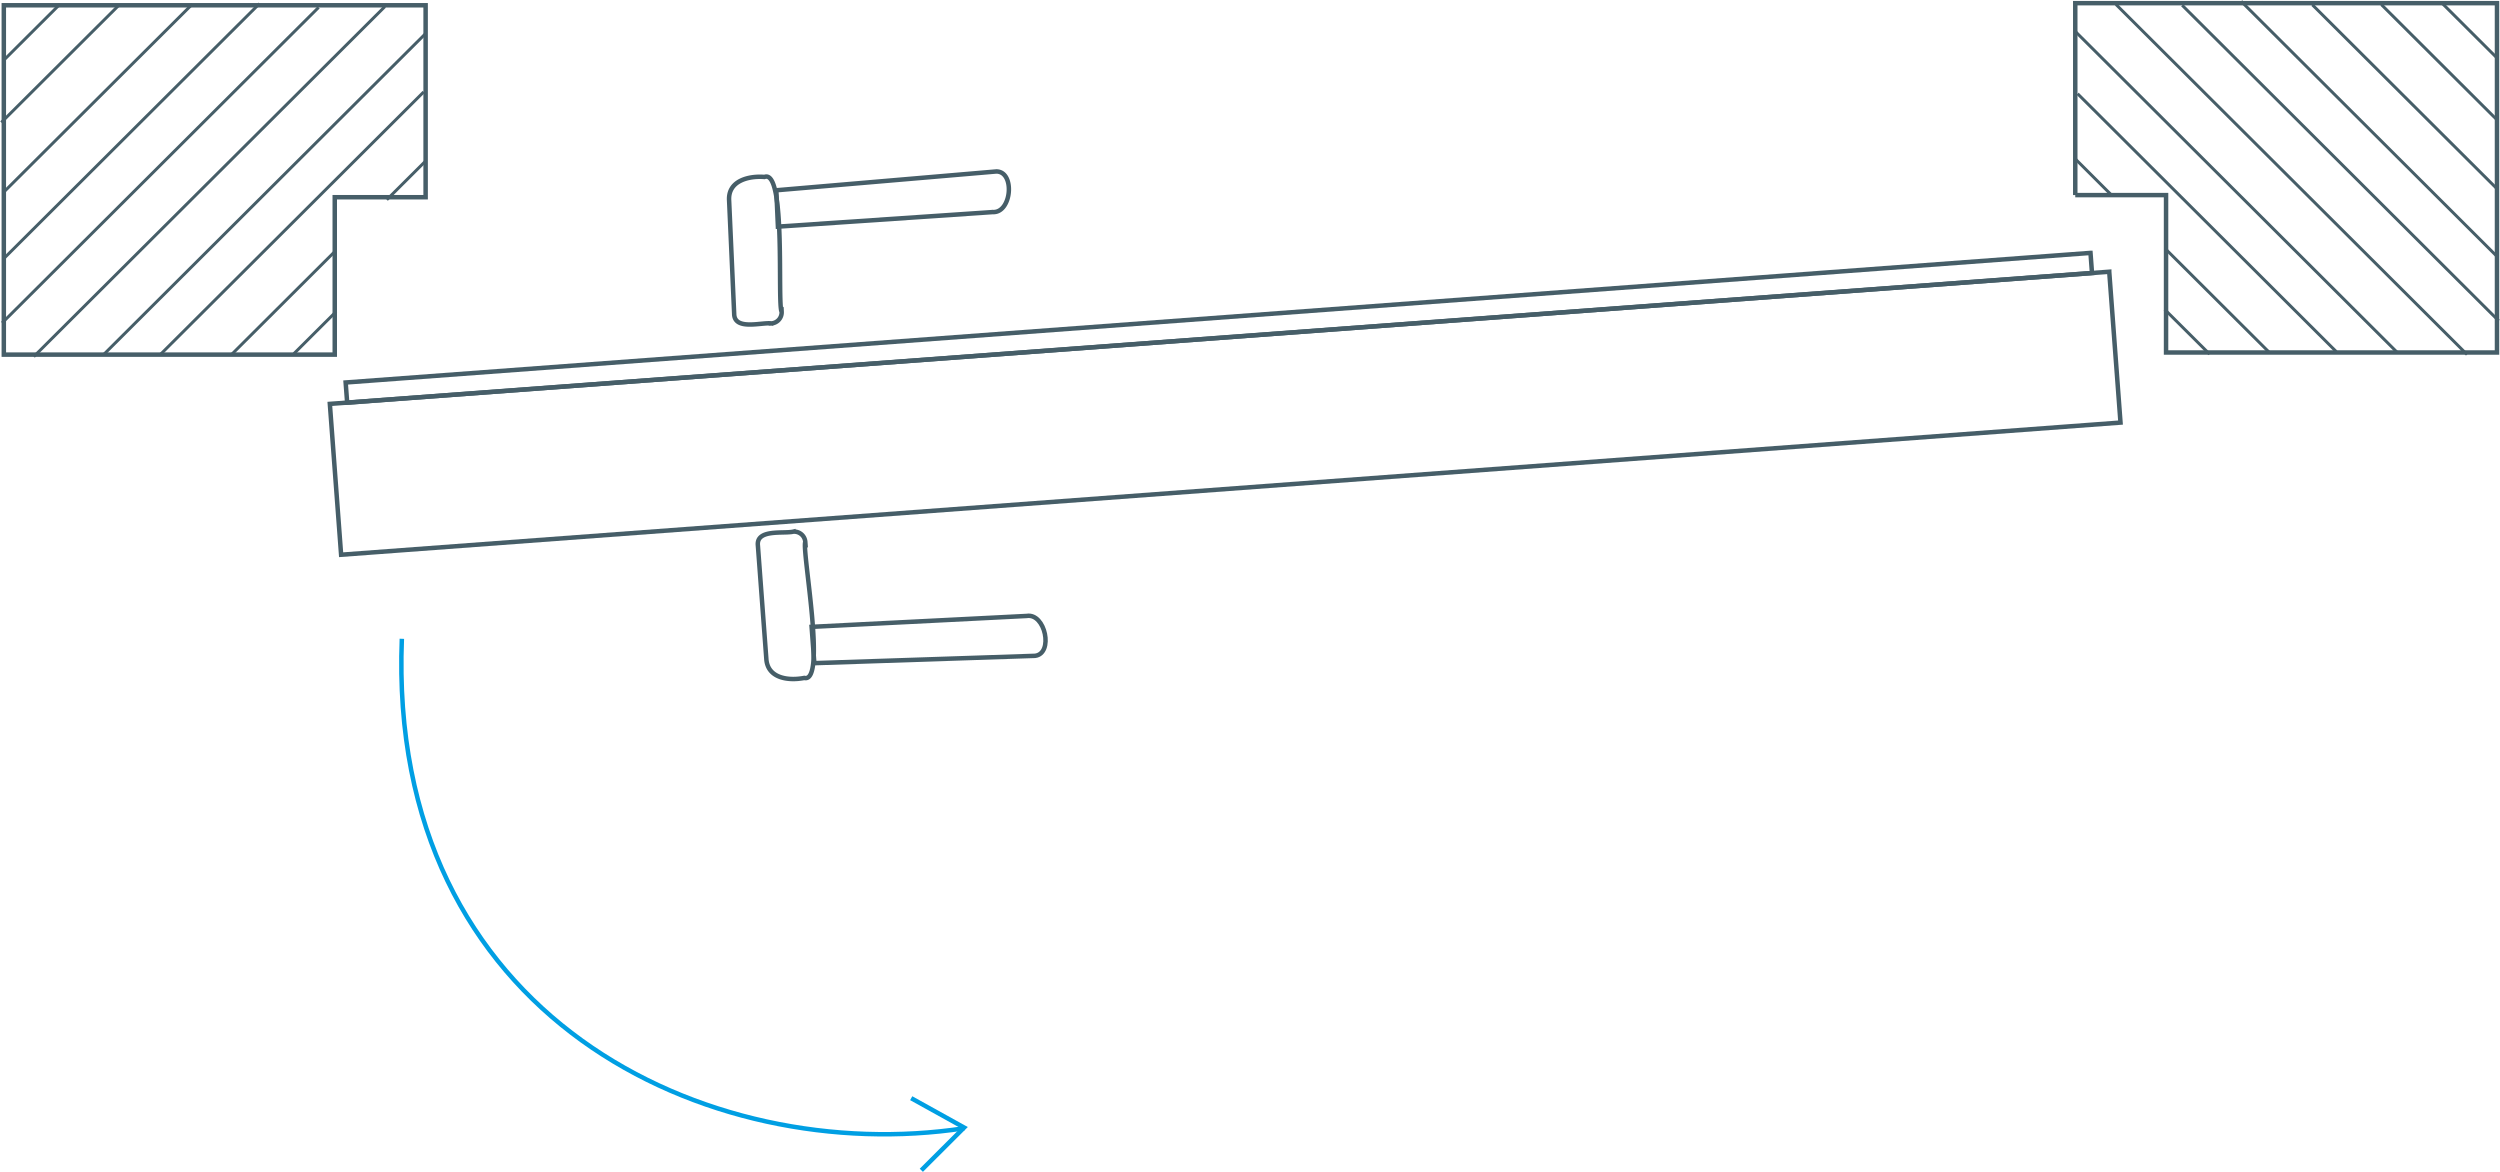 <svg width="418" height="196" viewBox="0 0 418 196" fill="none" xmlns="http://www.w3.org/2000/svg"><g clip-path="url(#clip0_44_181)" stroke-miterlimit="10"><path d="M152.354 183.618l8.848 4.907-7.155 7.145" stroke="#009FE3" stroke-width=".75"/><path d="M71.164 32.975V.882H.638v58.412h55.333V32.975h15.193z" stroke="#465E68" stroke-width=".75"/><path d="M.638 10.058l9.4-9.372M.22 20.47L19.869.883M.638 32.106L32.164.686M.7 43.167L43.38.612M.356 53.996l52.916-52.76M5.645 59.624L64.353 1.102M17.34 59.269L71.225 5.543M26.814 59.269l44.03-43.9m-6.172 18.023l6.492-6.473M38.693 59.294L55.97 42.066m-6.846 17.081l7.068-7.047" stroke="#465E68" stroke-width=".5"/><path d="M346.983 32.62V.526h70.514v58.412h-55.333V32.62h-15.181z" stroke="#465E68" stroke-width=".75"/><path d="M417.423 9.617l-9.118-9.09m8.996 19.32L398.169.77m19.156 30.626L386.633.808m30.803 42.004L374.718.221m43.061 53.42L364.863.881M412.49 59.27L353.794.746m47.013 58.168L346.922 5.188m43.7 53.604l-43.246-43.118m5.596 16.873l-5.989-5.983m32.459 32.374l-17.278-17.227m7.277 17.497l-7.498-7.464" stroke="#465E68" stroke-width=".5"/><path d="M352.664 45.434L55.15 67.53l1.884 25.221 297.514-22.096-1.884-25.22z" stroke="#465E68" stroke-width=".75"/><path d="M349.531 42.286L57.793 63.953l.252 3.368 291.737-21.667-.251-3.368z" stroke="#465E68" stroke-width=".75"/><path d="M67.188 106.804c-2.504 63.453 51.345 88.34 94.026 81.843" stroke="#009FE3" stroke-width=".75"/><path d="M128.915 54.068c-1.608-.183-6.124 1.224-6.161-1.59l-.847-18.965c-.196-3.304 3.277-4.136 5.915-3.928 3.657-1.407 2.111 21.314 2.872 22.55a1.863 1.863 0 01-1.779 1.946v-.013z" stroke="#465E68" stroke-width=".75"/><path d="M165.988 35.459l-35.92 2.434-.27-6.08 36.791-3.145c3.154 0 2.577 6.95-.589 6.79h-.012zm-33.343 53.433c-1.583.379-6.222-.49-5.927 2.312l1.411 18.941c.197 3.303 3.743 3.719 6.345 3.205 3.804.967-.442-21.412.172-22.733a1.868 1.868 0 00-2.001-1.725z" stroke="#465E68" stroke-width=".75"/><path d="M171.657 102.987l-35.956 1.823.454 6.069 36.901-1.224c3.129-.367 1.73-7.194-1.399-6.668z" stroke="#465E68" stroke-width=".75"/></g><defs><clipPath id="clip0_44_181"><path fill="#fff" d="M0 0h418v196H0z"/></clipPath></defs></svg>